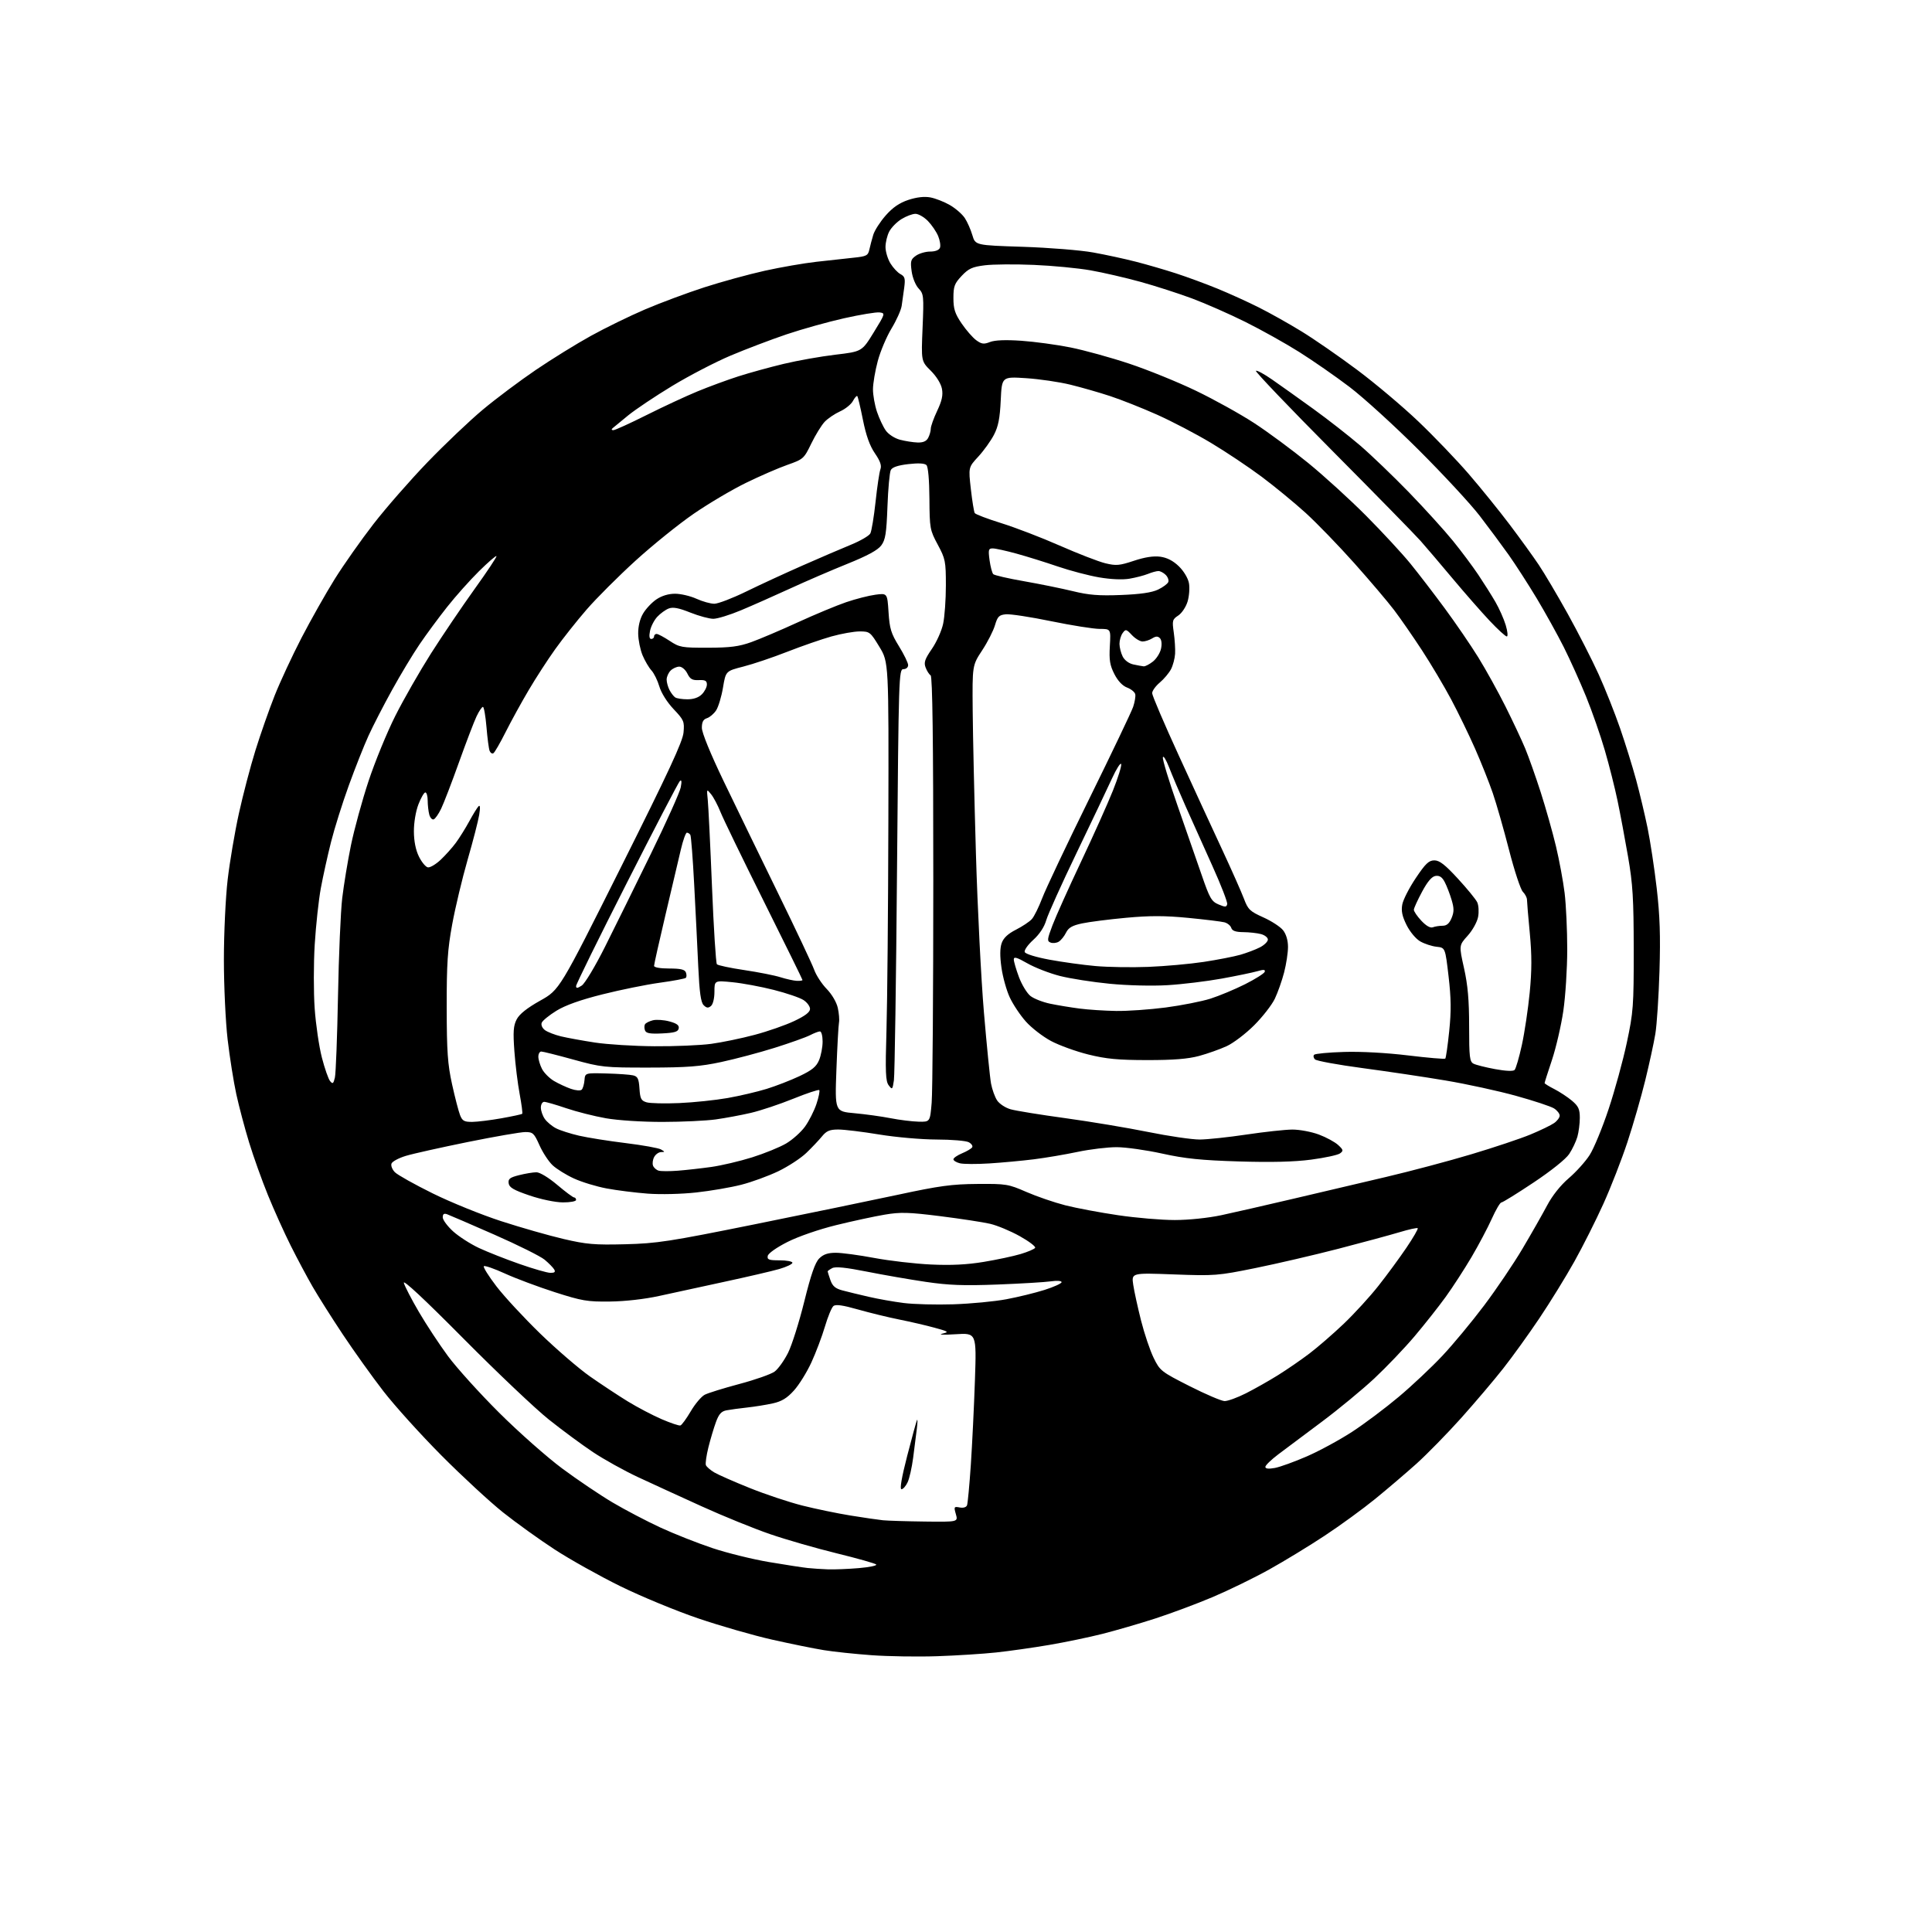 <?xml version="1.0" encoding="UTF-8" standalone="no"?>
<svg 
  version="1.1" 
  xmlns="http://www.w3.org/2000/svg" 
  xmlns:xlink="http://www.w3.org/1999/xlink" 
  xmlns:svg="http://www.w3.org/2000/svg"
  xmlns:rdf="http://www.w3.org/1999/02/22-rdf-syntax-ns#"
  xmlns:cc="http://creativecommons.org/ns#"
  xmlns:dc="http://purl.org/dc/elements/1.1/"
  viewBox="0 0 768 768"
  width="768"
  height="768"
>
<style>svg {background-color: white; }</style>"
<path stroke="none" fill="black" fill-rule="evenodd" d="M372.50,658.37C364.80,658.63 353.10,658.45 346.50,657.97C339.90,657.49 331.35,656.59 327.50,655.96C323.65,655.34 314.43,653.47 307.00,651.80C299.57,650.13 286.30,646.31 277.50,643.32C268.70,640.33 254.75,634.56 246.50,630.50C238.25,626.44 226.55,619.89 220.50,615.95C214.45,612.01 205.22,605.38 200.00,601.23C194.78,597.07 183.75,586.88 175.50,578.59C167.25,570.29 156.85,558.77 152.39,553.00C147.93,547.23 140.69,537.10 136.30,530.50C131.91,523.90 126.50,515.35 124.28,511.50C122.06,507.65 118.13,500.29 115.56,495.15C112.98,490.01 108.93,481.01 106.54,475.15C104.15,469.29 100.78,459.88 99.05,454.23C97.32,448.59 95.02,439.92 93.94,434.98C92.86,430.03 91.31,420.26 90.49,413.25C89.67,406.23 89.00,391.98 89.00,381.50C89.00,370.96 89.67,356.77 90.50,349.65C91.33,342.59 93.33,330.77 94.96,323.38C96.58,315.99 99.55,304.67 101.56,298.22C103.57,291.77 107.00,282.00 109.18,276.50C111.36,271.00 116.18,260.65 119.88,253.50C123.59,246.35 129.52,235.86 133.06,230.18C136.60,224.51 143.54,214.66 148.47,208.29C153.40,201.93 163.06,190.88 169.93,183.75C176.81,176.61 186.72,167.19 191.97,162.81C197.21,158.43 206.68,151.34 213.00,147.05C219.32,142.76 229.15,136.68 234.84,133.54C240.53,130.39 250.20,125.66 256.34,123.03C262.48,120.40 273.12,116.44 280.00,114.21C286.88,111.99 297.68,109.03 304.00,107.63C310.32,106.23 319.55,104.63 324.50,104.07C329.45,103.51 336.09,102.78 339.25,102.45C344.47,101.91 345.05,101.61 345.59,99.18C345.91,97.71 346.61,95.08 347.14,93.33C347.67,91.59 349.89,88.14 352.07,85.66C354.86,82.48 357.53,80.65 361.08,79.47C364.39,78.38 367.39,78.03 369.81,78.47C371.84,78.85 375.35,80.22 377.61,81.53C379.87,82.84 382.53,85.16 383.53,86.69C384.53,88.21 385.88,91.27 386.53,93.48C387.72,97.50 387.72,97.50 406.61,98.11C417.00,98.45 429.57,99.46 434.54,100.36C439.51,101.25 447.16,102.91 451.54,104.04C455.92,105.16 463.10,107.25 467.50,108.68C471.90,110.11 479.32,112.84 484.00,114.76C488.68,116.67 496.06,120.03 500.40,122.21C504.75,124.39 512.40,128.68 517.40,131.75C522.41,134.82 532.35,141.69 539.50,147.04C546.65,152.38 557.57,161.58 563.76,167.48C569.96,173.38 578.98,182.79 583.82,188.39C588.65,193.99 595.99,203.06 600.12,208.54C604.26,214.02 609.45,221.20 611.66,224.50C613.88,227.80 619.07,236.57 623.20,244.00C627.32,251.43 632.84,262.23 635.46,268.00C638.08,273.77 641.92,283.45 644.01,289.50C646.10,295.55 648.96,304.77 650.38,310.00C651.80,315.23 653.84,323.82 654.93,329.10C656.01,334.37 657.65,345.17 658.57,353.10C659.83,363.96 660.10,372.04 659.67,386.00C659.36,396.18 658.62,407.43 658.02,411.00C657.43,414.57 655.62,422.90 654.00,429.50C652.38,436.10 649.20,447.12 646.93,454.00C644.66,460.88 640.37,471.90 637.39,478.50C634.41,485.09 629.21,495.44 625.82,501.50C622.44,507.55 616.20,517.67 611.95,524.00C607.70,530.33 601.22,539.33 597.54,544.00C593.87,548.67 586.32,557.56 580.78,563.75C575.23,569.93 567.27,578.06 563.10,581.82C558.92,585.57 551.51,591.89 546.64,595.86C541.76,599.83 532.75,606.40 526.60,610.45C520.46,614.51 510.51,620.57 504.49,623.92C498.46,627.27 488.34,632.20 482.00,634.88C475.66,637.56 465.39,641.39 459.17,643.40C452.96,645.41 443.52,648.15 438.19,649.50C432.86,650.85 423.32,652.83 417.00,653.90C410.68,654.98 401.23,656.32 396.00,656.88C390.77,657.44 380.20,658.11 372.50,658.37zM329.10,623.84C331.63,623.93 337.16,623.71 341.40,623.35C345.63,622.99 348.74,622.34 348.30,621.91C347.86,621.47 340.81,619.48 332.64,617.48C324.47,615.48 312.54,612.05 306.14,609.85C299.74,607.66 287.52,602.69 279.00,598.82C270.48,594.96 259.02,589.70 253.55,587.15C248.08,584.59 240.04,580.12 235.69,577.22C231.34,574.32 223.44,568.49 218.14,564.26C212.84,560.04 197.55,545.54 184.17,532.04C168.69,516.43 160.10,508.41 160.54,510.00C160.93,511.38 163.62,516.57 166.53,521.54C169.44,526.52 174.63,534.39 178.05,539.04C181.48,543.69 190.63,553.82 198.39,561.55C206.15,569.28 217.45,579.27 223.50,583.76C229.55,588.25 238.55,594.32 243.50,597.25C248.45,600.18 257.00,604.66 262.50,607.21C268.00,609.75 277.31,613.43 283.19,615.39C289.06,617.35 299.19,619.84 305.69,620.94C312.18,622.03 319.07,623.10 321.00,623.30C322.93,623.51 326.57,623.75 329.10,623.84zM367.68,604.84C380.86,605.00 380.86,605.00 379.97,601.89C379.13,598.96 379.22,598.81 381.49,599.24C382.94,599.52 384.10,599.17 384.41,598.37C384.69,597.64 385.37,590.39 385.92,582.27C386.46,574.15 387.20,559.03 387.55,548.67C388.19,529.85 388.19,529.85 379.85,530.38C375.26,530.67 372.85,530.58 374.50,530.18C377.35,529.48 377.20,529.36 371.50,527.79C368.20,526.88 361.90,525.42 357.50,524.54C353.10,523.66 345.69,521.85 341.03,520.53C334.95,518.80 332.20,518.42 331.29,519.18C330.59,519.76 329.07,523.44 327.91,527.37C326.75,531.29 324.33,537.69 322.53,541.60C320.74,545.50 317.62,550.52 315.60,552.75C312.86,555.79 310.74,557.08 307.22,557.86C304.62,558.44 300.02,559.18 297.00,559.51C293.98,559.84 290.29,560.34 288.81,560.62C286.74,561.01 285.76,562.11 284.59,565.32C283.75,567.62 282.40,572.13 281.60,575.35C280.80,578.57 280.35,581.74 280.60,582.40C280.85,583.06 282.36,584.37 283.94,585.31C285.52,586.24 291.88,589.04 298.06,591.52C304.24,594.01 313.62,597.13 318.90,598.47C324.18,599.80 332.77,601.58 338.00,602.43C343.23,603.28 349.07,604.13 351.00,604.33C352.93,604.52 360.43,604.75 367.68,604.84zM358.35,591.99C357.61,592.00 358.40,587.37 360.62,578.75C362.50,571.46 364.26,565.05 364.52,564.50C364.79,563.95 364.76,565.52 364.45,568.00C364.14,570.48 363.48,575.65 362.99,579.50C362.49,583.35 361.50,587.73 360.79,589.24C360.08,590.75 358.98,591.99 358.35,591.99zM506.75,583.54C508.81,583.16 514.59,581.07 519.59,578.89C524.58,576.71 532.68,572.31 537.59,569.10C542.49,565.90 550.80,559.66 556.06,555.23C561.32,550.81 569.09,543.50 573.33,538.98C577.58,534.47 585.05,525.47 589.94,518.97C594.83,512.48 601.72,502.29 605.24,496.33C608.77,490.37 613.16,482.65 615.01,479.17C617.09,475.24 620.35,471.15 623.62,468.35C626.52,465.88 630.25,461.73 631.91,459.14C633.58,456.54 636.96,448.36 639.42,440.96C641.89,433.56 645.16,421.65 646.68,414.50C649.27,402.33 649.45,399.96 649.43,377.50C649.41,357.21 649.07,351.49 647.17,340.50C645.93,333.35 644.06,323.36 643.00,318.30C641.95,313.24 639.68,304.24 637.95,298.30C636.23,292.36 632.86,282.71 630.47,276.85C628.08,270.99 624.09,262.16 621.61,257.21C619.12,252.27 614.30,243.58 610.89,237.89C607.47,232.21 602.44,224.40 599.70,220.53C596.95,216.66 591.77,209.68 588.17,205.00C584.57,200.32 573.72,188.61 564.06,178.97C554.40,169.32 541.97,158.00 536.43,153.80C530.90,149.60 521.91,143.36 516.46,139.93C511.02,136.50 501.37,131.11 495.03,127.96C488.69,124.81 479.15,120.61 473.83,118.63C468.51,116.65 459.29,113.68 453.33,112.03C447.37,110.39 438.45,108.33 433.50,107.46C428.55,106.59 418.40,105.61 410.95,105.30C403.50,104.98 394.74,105.05 391.48,105.46C386.49,106.08 385.03,106.75 382.27,109.67C379.42,112.70 379.00,113.83 379.00,118.46C379.00,122.81 379.59,124.65 382.25,128.57C384.04,131.20 386.65,134.20 388.05,135.23C390.20,136.80 391.08,136.92 393.55,135.95C395.50,135.20 399.73,135.03 406.00,135.46C411.23,135.82 420.00,137.01 425.50,138.11C431.00,139.21 441.52,142.11 448.88,144.56C456.24,147.01 468.17,151.85 475.38,155.32C482.60,158.79 493.00,164.56 498.50,168.14C504.00,171.72 513.67,178.87 520.00,184.02C526.33,189.18 536.74,198.67 543.15,205.12C549.55,211.57 557.43,220.08 560.65,224.04C563.87,228.00 570.03,236.02 574.34,241.87C578.65,247.71 584.64,256.47 587.65,261.33C590.65,266.19 595.52,274.97 598.45,280.83C601.38,286.70 604.91,294.20 606.28,297.50C607.65,300.80 610.43,308.64 612.45,314.91C614.46,321.19 617.20,330.86 618.52,336.41C619.84,341.96 621.39,350.31 621.96,354.97C622.53,359.63 623.00,369.70 623.00,377.35C623.00,384.99 622.30,396.03 621.44,401.87C620.58,407.72 618.55,416.46 616.94,421.31C615.32,426.15 614.00,430.30 614.00,430.54C614.00,430.77 615.74,431.85 617.87,432.93C619.99,434.02 623.14,436.09 624.87,437.54C627.45,439.72 628.00,440.90 628.00,444.35C628.00,446.64 627.56,450.04 627.03,451.90C626.49,453.77 625.03,456.84 623.78,458.73C622.44,460.75 616.60,465.43 609.61,470.08C603.07,474.44 597.32,478.00 596.82,478.00C596.32,478.00 594.61,480.92 593.01,484.48C591.41,488.04 587.78,494.90 584.94,499.73C582.09,504.55 577.49,511.65 574.71,515.50C571.93,519.35 566.36,526.40 562.34,531.16C558.31,535.93 551.07,543.50 546.26,548.00C541.44,552.49 532.10,560.20 525.50,565.13C518.90,570.06 511.14,575.87 508.25,578.04C505.36,580.21 503.00,582.49 503.00,583.11C503.00,583.85 504.25,583.99 506.75,583.54zM270.47,566.65C271.01,566.48 272.85,563.96 274.57,561.04C276.28,558.11 278.78,555.15 280.12,554.44C281.46,553.74 287.69,551.81 293.96,550.14C300.24,548.47 306.53,546.26 307.94,545.21C309.35,544.16 311.75,540.80 313.28,537.74C314.80,534.68 317.70,525.50 319.72,517.34C322.38,506.61 324.02,501.89 325.65,500.26C327.30,498.61 329.08,498.00 332.26,498.00C334.66,498.00 341.54,498.93 347.56,500.06C353.58,501.19 363.68,502.36 370.00,502.66C378.07,503.04 384.34,502.73 391.00,501.63C396.23,500.77 402.84,499.36 405.71,498.50C408.57,497.65 411.17,496.54 411.48,496.03C411.79,495.53 409.05,493.45 405.38,491.40C401.72,489.35 396.41,487.14 393.58,486.48C390.75,485.82 381.82,484.46 373.73,483.44C361.14,481.87 357.97,481.78 351.68,482.84C347.63,483.52 338.96,485.39 332.41,487.00C325.48,488.71 317.37,491.51 313.01,493.71C308.66,495.92 305.38,498.23 305.19,499.25C304.90,500.73 305.63,501.00 309.93,501.00C312.72,501.00 315.00,501.44 315.00,501.97C315.00,502.51 312.64,503.62 309.75,504.46C306.86,505.29 297.07,507.57 288.00,509.52C278.93,511.48 267.23,514.02 262.00,515.17C256.29,516.42 248.51,517.31 242.50,517.38C233.46,517.49 231.35,517.13 220.50,513.65C213.90,511.53 205.00,508.20 200.73,506.25C196.46,504.30 192.68,502.99 192.33,503.34C191.98,503.68 194.24,507.29 197.35,511.35C200.46,515.41 208.29,523.86 214.75,530.13C221.21,536.39 230.10,544.05 234.50,547.14C238.90,550.22 245.65,554.68 249.50,557.05C253.35,559.41 259.43,562.60 263.00,564.14C266.57,565.68 269.94,566.81 270.47,566.65zM486.78,556.95C488.03,556.98 491.85,555.59 495.26,553.87C498.68,552.14 504.40,548.91 507.99,546.67C511.57,544.44 517.20,540.57 520.50,538.06C523.80,535.56 529.96,530.22 534.19,526.19C538.42,522.15 544.62,515.37 547.97,511.11C551.33,506.86 556.31,500.07 559.05,496.03C561.78,491.99 563.82,488.48 563.56,488.23C563.31,487.98 560.04,488.70 556.30,489.83C552.56,490.95 541.62,493.92 532.00,496.41C522.38,498.90 507.52,502.35 499.00,504.08C484.07,507.11 482.88,507.20 466.63,506.60C449.77,505.97 449.77,505.97 450.48,510.73C450.87,513.36 452.28,519.77 453.60,525.00C454.93,530.23 457.17,536.88 458.60,539.79C461.10,544.90 461.56,545.27 472.84,550.99C479.25,554.24 485.53,556.92 486.78,556.95zM379.00,518.48C385.88,518.25 395.32,517.36 400.00,516.48C404.68,515.61 411.54,513.93 415.25,512.75C418.96,511.57 422.00,510.19 422.00,509.67C422.00,509.14 420.16,509.00 417.75,509.35C415.41,509.69 405.85,510.26 396.50,510.62C383.05,511.13 377.10,510.91 368.00,509.56C361.68,508.63 351.13,506.80 344.57,505.49C336.22,503.83 332.10,503.41 330.82,504.10C329.82,504.63 329.00,505.21 329.00,505.39C329.00,505.56 329.49,507.11 330.09,508.84C330.93,511.24 332.05,512.20 334.84,512.95C336.85,513.49 341.55,514.63 345.29,515.49C349.02,516.36 355.32,517.47 359.29,517.97C363.25,518.47 372.12,518.70 379.00,518.48zM218.80,505.98C220.48,505.99 220.88,505.63 220.30,504.62C219.86,503.87 218.15,502.13 216.50,500.75C214.85,499.38 205.85,494.90 196.50,490.79C187.15,486.68 178.71,483.04 177.75,482.69C176.49,482.24 176.00,482.58 176.00,483.92C176.00,484.93 177.86,487.44 180.13,489.50C182.40,491.55 187.01,494.51 190.38,496.09C193.74,497.66 201.00,500.53 206.50,502.45C212.00,504.38 217.53,505.97 218.80,505.98zM248.50,494.61C261.19,494.29 266.02,493.54 300.00,486.68C320.62,482.51 346.27,477.22 357.00,474.92C373.40,471.39 378.41,470.71 388.50,470.64C399.95,470.55 400.84,470.69 407.98,473.81C412.09,475.60 419.05,477.99 423.45,479.12C427.85,480.24 437.32,482.02 444.48,483.07C451.64,484.13 461.77,484.99 467.00,484.98C472.53,484.98 480.26,484.17 485.50,483.06C490.45,482.00 503.27,479.07 514.00,476.55C524.73,474.03 541.38,470.11 551.00,467.85C560.62,465.59 575.89,461.54 584.91,458.83C593.94,456.13 604.53,452.59 608.44,450.96C612.36,449.33 616.56,447.30 617.78,446.44C619.00,445.59 620.00,444.25 620.00,443.47C620.00,442.69 618.99,441.40 617.75,440.61C616.51,439.82 609.72,437.57 602.67,435.62C595.61,433.66 583.01,430.92 574.67,429.52C566.32,428.11 551.47,425.90 541.65,424.59C531.84,423.28 523.32,421.72 522.72,421.12C522.12,420.52 521.98,419.69 522.40,419.27C522.82,418.85 528.18,418.34 534.32,418.16C540.99,417.95 551.22,418.51 559.76,419.55C567.62,420.50 574.26,421.07 574.52,420.81C574.79,420.55 575.49,415.64 576.08,409.92C576.91,401.89 576.85,396.89 575.83,388.11C574.50,376.72 574.50,376.72 571.07,376.35C569.19,376.15 566.26,375.19 564.57,374.22C562.82,373.22 560.49,370.43 559.14,367.73C557.38,364.20 556.95,362.10 557.43,359.54C557.78,357.64 560.19,352.93 562.79,349.06C566.65,343.29 567.98,342.02 570.17,342.01C572.21,342.00 574.41,343.71 579.51,349.25C583.19,353.24 586.66,357.48 587.22,358.67C587.79,359.87 587.94,362.48 587.57,364.48C587.19,366.51 585.35,369.82 583.42,371.96C579.95,375.80 579.95,375.80 581.98,384.89C583.48,391.64 584.00,397.58 584.00,407.95C584.00,420.25 584.21,422.04 585.75,422.83C586.71,423.33 590.57,424.30 594.32,424.99C598.52,425.77 601.50,425.90 602.07,425.33C602.58,424.82 603.88,420.36 604.96,415.43C606.04,410.50 607.44,401.12 608.08,394.59C608.94,385.73 608.95,379.74 608.12,370.95C607.50,364.48 607.00,358.50 607.00,357.66C607.00,356.83 606.26,355.40 605.36,354.50C604.46,353.60 601.99,346.13 599.88,337.91C597.77,329.69 594.85,319.48 593.39,315.23C591.93,310.98 588.75,303.00 586.32,297.50C583.89,292.00 579.63,283.23 576.85,278.00C574.06,272.77 568.85,264.00 565.26,258.50C561.66,253.00 556.68,245.80 554.17,242.50C551.67,239.20 544.55,230.82 538.36,223.88C532.17,216.94 523.48,207.96 519.05,203.92C514.62,199.89 506.75,193.42 501.57,189.54C496.39,185.67 487.31,179.60 481.39,176.06C475.48,172.51 465.81,167.46 459.90,164.82C454.00,162.19 445.64,158.88 441.33,157.46C437.02,156.04 429.90,154.00 425.50,152.92C421.10,151.84 413.17,150.68 407.88,150.33C398.25,149.71 398.25,149.71 397.81,159.11C397.47,166.29 396.84,169.52 395.11,172.85C393.87,175.24 391.08,179.13 388.91,181.49C384.95,185.77 384.95,185.77 385.93,194.42C386.47,199.17 387.17,203.46 387.47,203.95C387.78,204.45 392.53,206.25 398.02,207.96C403.52,209.67 413.98,213.68 421.26,216.89C428.54,220.09 436.69,223.25 439.36,223.90C443.66,224.95 444.99,224.83 450.72,222.93C455.06,221.48 458.54,220.94 461.23,221.30C463.93,221.67 466.34,222.91 468.61,225.11C470.55,226.99 472.25,229.82 472.62,231.78C472.97,233.66 472.73,236.95 472.09,239.10C471.44,241.27 469.79,243.74 468.39,244.67C466.04,246.21 465.91,246.69 466.59,251.41C466.99,254.21 467.23,258.02 467.12,259.88C467.01,261.73 466.28,264.49 465.50,266.01C464.71,267.52 462.71,269.91 461.04,271.32C459.37,272.72 458.00,274.63 458.00,275.55C458.00,276.47 462.77,287.64 468.60,300.36C474.42,313.09 482.23,330.02 485.95,338.00C489.66,345.98 493.50,354.64 494.49,357.26C496.10,361.55 496.85,362.27 502.19,364.67C505.45,366.13 508.98,368.43 510.05,369.80C511.27,371.35 512.00,373.82 512.00,376.42C512.00,378.71 511.31,383.26 510.46,386.54C509.61,389.82 507.95,394.52 506.77,397.00C505.59,399.48 501.89,404.22 498.56,407.55C495.23,410.88 490.33,414.61 487.68,415.84C485.02,417.07 480.07,418.83 476.68,419.75C472.23,420.95 466.44,421.41 456.00,421.40C444.42,421.39 439.71,420.94 432.62,419.18C427.73,417.97 421.06,415.55 417.79,413.81C414.53,412.07 410.03,408.59 407.79,406.07C405.55,403.56 402.67,399.24 401.39,396.47C400.10,393.70 398.62,388.39 398.10,384.67C397.45,380.12 397.48,376.92 398.18,374.91C398.90,372.85 400.66,371.19 403.86,369.57C406.41,368.27 409.25,366.38 410.17,365.36C411.09,364.34 412.95,360.57 414.31,357.00C415.66,353.43 424.08,335.65 433.01,317.50C441.94,299.35 449.79,282.93 450.44,281.00C451.09,279.07 451.47,276.81 451.28,275.96C451.09,275.11 449.63,273.92 448.05,273.32C446.21,272.63 444.36,270.67 442.98,267.95C441.20,264.47 440.86,262.40 441.18,256.84C441.57,250.00 441.57,250.00 437.15,250.00C434.72,250.00 426.03,248.62 417.85,246.94C409.67,245.25 401.57,244.02 399.84,244.19C397.14,244.46 396.55,245.05 395.52,248.53C394.87,250.75 392.58,255.25 390.42,258.53C386.50,264.50 386.50,264.50 386.66,282.50C386.74,292.40 387.32,318.05 387.95,339.50C388.58,360.95 390.01,389.30 391.13,402.50C392.25,415.70 393.52,428.40 393.95,430.72C394.38,433.04 395.46,436.06 396.36,437.42C397.25,438.78 399.67,440.38 401.74,440.96C403.81,441.55 413.60,443.14 423.50,444.49C433.40,445.85 448.21,448.32 456.41,449.98C464.60,451.64 473.83,452.99 476.91,452.98C479.98,452.96 488.35,452.07 495.50,451.00C502.65,449.93 510.85,449.04 513.71,449.02C516.58,449.01 521.33,449.90 524.28,451.00C527.22,452.10 530.67,453.98 531.95,455.17C534.03,457.10 534.10,457.45 532.67,458.50C531.79,459.14 526.65,460.25 521.23,460.97C514.48,461.86 505.45,462.09 492.45,461.69C477.45,461.23 471.10,460.58 462.00,458.57C455.68,457.18 447.54,456.03 443.93,456.02C440.32,456.01 433.34,456.85 428.43,457.88C423.52,458.92 415.68,460.25 411.00,460.84C406.32,461.42 398.36,462.16 393.30,462.48C388.24,462.80 382.96,462.78 381.55,462.42C380.15,462.07 379.00,461.36 379.00,460.84C379.00,460.32 380.54,459.25 382.43,458.46C384.32,457.68 386.13,456.60 386.46,456.07C386.79,455.53 386.17,454.63 385.09,454.05C384.01,453.47 378.26,452.99 372.32,452.98C366.35,452.97 356.12,452.07 349.50,450.98C342.90,449.89 335.58,449.00 333.24,449.00C329.81,449.00 328.55,449.53 326.74,451.75C325.51,453.26 322.70,456.22 320.50,458.33C318.30,460.44 313.30,463.70 309.38,465.59C305.46,467.47 298.85,469.89 294.69,470.95C290.53,472.02 282.49,473.40 276.81,474.02C270.95,474.67 262.62,474.87 257.50,474.49C252.55,474.11 245.20,473.19 241.16,472.43C237.12,471.68 231.27,469.90 228.16,468.47C225.05,467.05 221.22,464.67 219.65,463.19C218.08,461.71 215.74,458.14 214.45,455.25C212.31,450.45 211.83,450.00 208.81,450.01C206.99,450.01 196.72,451.79 186.00,453.96C175.28,456.14 164.18,458.61 161.35,459.47C158.52,460.32 155.95,461.70 155.63,462.53C155.31,463.36 155.92,464.92 156.99,465.99C158.06,467.06 164.81,470.84 172.00,474.39C179.18,477.94 191.46,482.92 199.28,485.45C207.10,487.99 218.22,491.16 224.00,492.51C233.11,494.64 236.35,494.92 248.50,494.61zM223.75,477.97C220.74,477.95 215.09,476.78 210.50,475.22C204.18,473.07 202.44,472.06 202.20,470.38C201.95,468.62 202.66,468.07 206.39,467.13C208.86,466.51 211.94,466.00 213.24,466.00C214.60,466.00 218.06,468.10 221.50,471.00C224.75,473.75 227.77,476.00 228.21,476.00C228.64,476.00 229.00,476.45 229.00,477.00C229.00,477.55 226.64,477.99 223.75,477.97zM269.50,465.37C272.80,465.11 278.78,464.44 282.78,463.88C286.79,463.31 294.07,461.60 298.96,460.07C303.85,458.53 309.93,456.06 312.47,454.57C315.01,453.08 318.39,450.06 319.99,447.86C321.58,445.66 323.63,441.61 324.55,438.86C325.46,436.12 325.96,433.63 325.67,433.33C325.37,433.04 320.71,434.59 315.32,436.77C309.92,438.96 302.35,441.48 298.50,442.38C294.65,443.28 288.35,444.45 284.50,444.99C280.65,445.52 271.15,445.97 263.38,445.98C255.35,445.99 245.65,445.37 240.88,444.53C236.27,443.72 229.16,441.92 225.07,440.53C220.99,439.14 217.05,438.00 216.32,438.00C215.60,438.00 215.00,439.02 215.00,440.28C215.00,441.53 215.70,443.56 216.56,444.78C217.42,446.01 219.43,447.69 221.02,448.51C222.62,449.34 226.75,450.66 230.21,451.46C233.67,452.25 242.01,453.58 248.75,454.40C255.49,455.23 261.79,456.36 262.75,456.92C264.38,457.87 264.38,457.94 262.79,457.97C261.84,457.99 260.61,458.87 260.04,459.93C259.47,460.99 259.27,462.54 259.59,463.37C259.91,464.20 260.92,465.10 261.84,465.36C262.75,465.62 266.20,465.63 269.50,465.37zM187.73,445.97C189.80,445.95 195.03,445.30 199.35,444.53C203.67,443.76 207.38,442.96 207.59,442.75C207.80,442.53 207.34,439.02 206.58,434.93C205.81,430.84 204.86,423.18 204.48,417.91C203.91,410.08 204.08,407.75 205.39,405.21C206.47,403.12 209.49,400.71 214.72,397.78C222.45,393.45 222.45,393.45 246.88,344.63C265.82,306.78 271.41,294.75 271.72,291.15C272.11,286.80 271.86,286.21 267.76,281.88C265.18,279.15 262.86,275.46 262.10,272.88C261.39,270.47 259.97,267.59 258.95,266.49C257.93,265.38 256.35,262.68 255.43,260.49C254.51,258.29 253.73,254.44 253.69,251.92C253.65,249.04 254.36,246.06 255.62,243.92C256.71,242.04 259.11,239.49 260.95,238.25C263.09,236.81 265.77,236.01 268.40,236.02C270.65,236.03 274.46,236.93 276.86,238.02C279.26,239.11 282.45,240.00 283.95,240.00C285.45,240.00 291.14,237.82 296.59,235.16C302.04,232.49 312.12,227.84 319.00,224.81C325.88,221.78 334.55,218.05 338.28,216.53C342.01,215.00 345.47,212.99 345.97,212.05C346.47,211.12 347.40,205.46 348.05,199.47C348.69,193.47 349.56,187.66 349.98,186.54C350.53,185.07 349.91,183.30 347.79,180.20C345.74,177.22 344.28,173.14 343.03,166.90C342.04,161.94 341.03,157.69 340.78,157.45C340.54,157.20 339.76,158.08 339.05,159.40C338.35,160.72 336.05,162.58 333.94,163.53C331.83,164.48 329.07,166.35 327.80,167.69C326.54,169.04 324.15,172.92 322.50,176.32C319.58,182.34 319.33,182.56 313.00,184.79C309.43,186.04 302.00,189.27 296.50,191.96C291.00,194.64 281.66,200.17 275.74,204.24C269.83,208.31 259.42,216.70 252.61,222.90C245.81,229.09 237.06,237.84 233.17,242.33C229.28,246.82 223.68,253.89 220.72,258.04C217.75,262.18 212.99,269.53 210.14,274.37C207.28,279.20 203.17,286.69 201.00,291.00C198.83,295.32 196.64,299.11 196.13,299.42C195.62,299.73 194.95,299.30 194.63,298.47C194.30,297.63 193.74,293.36 193.38,288.97C193.01,284.59 192.38,281.00 191.97,281.00C191.56,281.00 190.42,282.69 189.44,284.75C188.46,286.81 185.32,295.02 182.46,303.00C179.61,310.98 176.42,319.27 175.38,321.43C174.35,323.59 172.99,325.52 172.38,325.72C171.76,325.92 170.98,325.05 170.64,323.79C170.30,322.53 170.02,320.04 170.01,318.25C170.01,316.46 169.59,315.00 169.08,315.00C168.58,315.00 167.34,317.14 166.33,319.75C165.27,322.51 164.51,327.01 164.53,330.50C164.55,334.40 165.25,337.90 166.53,340.50C167.61,342.70 169.21,344.63 170.08,344.79C170.95,344.95 173.23,343.60 175.16,341.79C177.08,339.98 179.81,336.93 181.23,335.00C182.65,333.07 185.03,329.25 186.53,326.50C188.02,323.75 189.69,321.05 190.23,320.50C190.87,319.85 190.96,321.02 190.49,323.90C190.10,326.32 188.02,334.38 185.87,341.81C183.73,349.25 180.98,360.77 179.76,367.42C177.91,377.48 177.55,383.01 177.57,400.50C177.60,418.04 177.95,423.07 179.70,431.00C180.85,436.23 182.28,441.74 182.87,443.25C183.79,445.59 184.52,445.99 187.73,445.97zM365.10,445.88C369.71,446.00 369.71,446.00 370.35,438.35C370.71,434.14 371.00,394.34 371.00,349.91C371.00,294.00 370.67,268.92 369.94,268.46C369.35,268.10 368.46,266.71 367.95,265.36C367.18,263.35 367.62,262.05 370.42,257.97C372.30,255.25 374.32,250.75 374.91,247.96C375.51,245.18 376.00,238.31 376.00,232.70C376.00,223.12 375.80,222.14 372.77,216.50C369.66,210.71 369.54,210.07 369.46,198.24C369.41,190.79 368.95,185.55 368.28,184.88C367.56,184.16 365.08,184.03 361.07,184.49C356.94,184.97 354.69,185.73 354.11,186.85C353.63,187.76 353.04,194.26 352.78,201.31C352.38,212.03 351.98,214.56 350.32,216.81C348.94,218.68 344.85,220.90 336.92,224.10C330.64,226.63 320.32,231.08 314.00,233.99C307.68,236.89 298.90,240.78 294.50,242.62C290.10,244.46 285.19,245.97 283.58,245.98C281.97,245.99 277.84,244.87 274.40,243.50C269.78,241.65 267.54,241.23 265.82,241.89C264.55,242.38 262.49,243.87 261.27,245.19C260.04,246.51 258.74,249.04 258.39,250.80C257.97,252.88 258.14,254.00 258.88,254.00C259.49,254.00 260.00,253.55 260.00,253.00C260.00,252.45 260.46,252.00 261.02,252.00C261.58,252.00 263.91,253.24 266.20,254.75C270.11,257.34 271.00,257.50 281.43,257.48C290.27,257.46 293.74,257.01 298.63,255.26C302.00,254.05 310.33,250.51 317.13,247.39C323.93,244.27 332.59,240.67 336.37,239.38C340.15,238.09 345.38,236.75 347.98,236.41C352.72,235.78 352.72,235.78 353.21,243.37C353.63,249.91 354.21,251.80 357.35,256.89C359.36,260.14 361.00,263.52 361.00,264.40C361.00,265.30 360.18,266.00 359.12,266.00C357.31,266.00 357.23,268.66 356.58,345.75C356.22,389.61 355.66,427.28 355.34,429.44C354.79,433.17 354.68,433.28 353.28,431.44C352.04,429.81 351.89,426.27 352.39,409.50C352.72,398.50 353.06,361.09 353.14,326.37C353.29,263.24 353.29,263.24 349.57,257.12C345.99,251.22 345.71,251.00 341.74,251.00C339.48,251.00 334.43,251.90 330.53,252.99C326.62,254.09 318.72,256.83 312.96,259.08C307.21,261.34 299.35,263.99 295.50,264.97C288.50,266.76 288.50,266.76 287.40,273.32C286.80,276.93 285.57,281.00 284.68,282.37C283.78,283.73 282.14,285.14 281.03,285.49C279.55,285.96 279.00,287.00 279.00,289.31C279.00,291.26 282.37,299.51 287.65,310.50C292.41,320.40 302.14,340.43 309.26,355.00C316.39,369.57 322.86,383.30 323.65,385.50C324.44,387.70 326.68,391.13 328.62,393.12C330.67,395.22 332.52,398.37 333.03,400.62C333.51,402.75 333.73,405.40 333.51,406.50C333.29,407.60 332.83,416.00 332.49,425.16C331.87,441.82 331.87,441.82 339.69,442.52C343.98,442.91 350.43,443.80 354.00,444.50C357.57,445.20 362.57,445.82 365.10,445.88zM270.00,438.49C275.77,438.24 284.44,437.33 289.26,436.48C294.08,435.63 301.05,433.99 304.75,432.85C308.45,431.71 314.34,429.42 317.84,427.77C322.82,425.41 324.51,424.03 325.60,421.41C326.37,419.57 327.00,416.25 327.00,414.03C327.00,411.81 326.53,410.00 325.95,410.00C325.37,410.00 323.57,410.69 321.95,411.53C320.33,412.36 314.02,414.61 307.94,416.52C301.86,418.43 292.29,420.97 286.69,422.17C278.33,423.96 273.18,424.36 258.00,424.38C240.23,424.40 239.04,424.27 227.92,421.20C221.55,419.44 215.81,418.00 215.17,418.00C214.53,418.00 214.00,418.92 214.00,420.05C214.00,421.18 214.66,423.37 215.46,424.93C216.27,426.49 218.41,428.63 220.21,429.70C222.02,430.76 225.05,432.17 226.94,432.83C228.86,433.50 230.75,433.65 231.24,433.16C231.71,432.69 232.21,431.00 232.34,429.40C232.58,426.50 232.58,426.50 241.04,426.72C245.69,426.84 250.49,427.18 251.70,427.48C253.51,427.92 253.94,428.83 254.20,432.72C254.46,436.74 254.86,437.53 257.00,438.18C258.38,438.60 264.23,438.74 270.00,438.49zM133.12,428.37C133.50,426.79 134.05,412.23 134.36,396.00C134.66,379.77 135.42,362.23 136.04,357.00C136.66,351.77 138.22,342.32 139.51,336.00C140.81,329.68 143.95,318.20 146.50,310.50C149.05,302.80 153.84,291.13 157.14,284.57C160.44,278.01 166.83,266.85 171.32,259.77C175.82,252.70 183.61,241.19 188.62,234.20C193.64,227.22 197.57,221.30 197.35,221.06C197.13,220.81 194.01,223.51 190.42,227.06C186.83,230.60 181.11,237.01 177.72,241.30C174.33,245.59 169.39,252.28 166.76,256.16C164.12,260.04 159.20,268.20 155.84,274.30C152.47,280.39 148.26,288.57 146.48,292.48C144.70,296.38 141.17,305.28 138.65,312.25C136.12,319.22 132.94,329.33 131.59,334.71C130.23,340.10 128.41,348.34 127.54,353.04C126.67,357.73 125.58,367.81 125.11,375.42C124.64,383.03 124.64,394.49 125.09,400.88C125.54,407.27 126.83,416.05 127.95,420.39C129.07,424.73 130.54,428.95 131.22,429.76C132.25,431.01 132.55,430.80 133.12,428.37zM260.18,415.90C268.25,415.96 278.38,415.53 282.68,414.95C286.98,414.37 294.77,412.76 300.00,411.36C305.23,409.97 312.31,407.50 315.75,405.86C320.07,403.82 322.00,402.33 322.00,401.06C322.00,400.06 320.84,398.47 319.41,397.54C317.99,396.60 312.67,394.79 307.59,393.50C302.52,392.21 295.13,390.84 291.18,390.45C284.00,389.74 284.00,389.74 284.00,394.25C284.00,396.88 283.42,399.24 282.61,399.91C281.53,400.80 280.87,400.72 279.71,399.57C278.59,398.45 278.05,394.55 277.57,384.28C277.23,376.70 276.50,362.00 275.95,351.62C275.41,341.24 274.72,332.35 274.42,331.87C274.12,331.39 273.51,331.00 273.05,331.00C272.59,331.00 271.50,334.04 270.64,337.75C269.77,341.46 267.02,353.13 264.53,363.69C262.04,374.24 260.00,383.35 260.00,383.94C260.00,384.57 262.43,385.00 266.03,385.00C270.55,385.00 272.21,385.39 272.65,386.54C272.98,387.39 272.97,388.36 272.63,388.70C272.30,389.04 267.63,389.92 262.26,390.65C256.89,391.39 246.64,393.47 239.49,395.27C230.75,397.46 224.74,399.60 221.20,401.78C218.30,403.57 215.66,405.72 215.34,406.56C215.00,407.44 215.55,408.69 216.62,409.49C217.66,410.26 220.53,411.37 223.00,411.97C225.47,412.56 231.55,413.67 236.50,414.43C241.45,415.18 252.10,415.85 260.18,415.90zM263.23,410.80C258.39,411.03 256.84,410.76 256.40,409.60C256.08,408.77 256.08,407.67 256.40,407.16C256.72,406.64 258.13,405.93 259.53,405.58C260.93,405.23 263.89,405.43 266.10,406.03C269.04,406.82 270.04,407.57 269.80,408.81C269.55,410.14 268.16,410.56 263.23,410.80zM443.70,401.87C448.21,401.94 457.05,401.32 463.35,400.50C469.64,399.67 477.65,398.09 481.15,396.99C484.64,395.88 490.85,393.29 494.94,391.24C499.03,389.18 502.54,386.96 502.75,386.30C503.04,385.40 502.30,385.35 499.82,386.07C497.99,386.60 491.61,387.92 485.63,389.01C479.66,390.09 469.98,391.27 464.13,391.62C458.04,391.99 448.22,391.75 441.14,391.06C434.34,390.40 425.41,389.00 421.29,387.95C417.17,386.89 411.37,384.64 408.40,382.94C404.22,380.55 403.00,380.20 403.00,381.39C403.00,382.23 403.93,385.41 405.06,388.44C406.20,391.47 408.25,394.84 409.62,395.92C411.00,397.00 414.52,398.38 417.46,398.99C420.39,399.60 425.65,400.47 429.15,400.92C432.64,401.38 439.19,401.80 443.70,401.87zM231.25,391.78C232.50,390.97 236.60,384.14 240.50,376.36C244.35,368.69 252.55,352.06 258.73,339.42C264.91,326.78 270.26,314.87 270.61,312.97C271.06,310.60 270.94,309.82 270.24,310.50C269.67,311.05 260.16,329.32 249.11,351.10C238.05,372.88 229.00,391.27 229.00,391.97C229.00,392.94 229.53,392.90 231.25,391.78zM316.75,389.90C317.99,389.96 319.00,389.81 319.00,389.57C319.00,389.33 312.09,375.27 303.64,358.32C295.19,341.37 287.42,325.36 286.39,322.75C285.35,320.14 283.69,316.99 282.69,315.75C280.90,313.51 280.89,313.52 281.35,318.00C281.60,320.48 282.36,336.00 283.03,352.50C283.70,369.00 284.58,382.86 284.98,383.31C285.39,383.75 290.28,384.79 295.86,385.62C301.44,386.45 307.92,387.73 310.25,388.47C312.59,389.20 315.51,389.85 316.75,389.90zM456.50,384.35C463.10,384.09 473.00,383.20 478.50,382.37C484.00,381.53 490.58,380.25 493.12,379.52C495.66,378.78 499.15,377.46 500.87,376.57C502.59,375.68 504.00,374.29 504.00,373.49C504.00,372.69 502.76,371.71 501.25,371.31C499.74,370.91 496.58,370.56 494.24,370.54C491.19,370.51 489.83,370.03 489.45,368.86C489.17,367.95 487.94,366.95 486.72,366.63C485.50,366.31 479.02,365.52 472.31,364.87C463.05,363.97 457.14,363.96 447.67,364.83C440.82,365.46 432.93,366.47 430.13,367.07C426.23,367.90 424.73,368.77 423.77,370.74C423.07,372.16 421.77,373.77 420.89,374.32C420.00,374.87 418.54,375.04 417.64,374.69C416.17,374.13 416.25,373.43 418.39,367.78C419.70,364.33 424.81,352.95 429.75,342.50C434.69,332.05 440.39,319.32 442.43,314.21C444.47,309.09 445.93,304.37 445.68,303.71C445.43,303.04 443.78,305.65 442.01,309.50C440.25,313.35 433.93,326.62 427.98,339.00C422.02,351.38 416.59,363.43 415.90,365.79C415.12,368.51 413.23,371.37 410.75,373.61C408.60,375.55 407.07,377.73 407.34,378.45C407.63,379.21 411.77,380.49 417.17,381.49C422.30,382.44 430.55,383.58 435.50,384.02C440.45,384.46 449.90,384.61 456.50,384.35zM569.58,368.61C570.45,368.27 572.20,368.00 573.46,368.00C575.08,368.00 576.13,367.10 577.02,364.95C578.04,362.50 578.04,361.07 577.03,357.70C576.34,355.39 575.13,352.23 574.33,350.69C573.30,348.68 572.26,347.97 570.69,348.19C569.18,348.40 567.50,350.36 565.28,354.50C563.51,357.80 562.04,361.01 562.03,361.64C562.01,362.27 563.35,364.23 565.00,366.00C566.92,368.05 568.57,368.99 569.58,368.61zM487.83,359.41C488.01,358.62 485.36,351.79 481.95,344.24C478.53,336.68 473.74,326.00 471.29,320.50C468.84,315.00 465.88,308.02 464.72,305.00C463.55,301.98 462.44,300.21 462.26,301.07C462.07,301.93 464.67,310.48 468.03,320.07C471.39,329.66 475.73,342.16 477.69,347.85C480.86,357.07 481.59,358.34 484.37,359.52C487.04,360.65 487.55,360.64 487.83,359.41zM273.25,277.98C275.68,277.99 277.70,277.30 279.00,276.00C280.10,274.90 281.00,273.15 281.00,272.10C281.00,270.60 280.33,270.24 277.79,270.35C275.21,270.47 274.32,269.96 273.24,267.75C272.48,266.21 271.07,265.00 270.02,265.00C268.99,265.00 267.44,265.71 266.57,266.57C265.71,267.44 265.00,269.04 265.00,270.14C265.00,271.23 265.52,273.11 266.15,274.32C266.78,275.52 267.79,276.83 268.40,277.23C269.00,277.64 271.19,277.98 273.25,277.98zM454.62,264.88C455.23,264.95 456.88,264.09 458.29,262.99C459.70,261.88 461.15,259.59 461.52,257.89C461.93,256.04 461.75,254.35 461.08,253.68C460.24,252.84 459.44,252.87 457.99,253.78C456.91,254.45 455.20,255.00 454.19,255.00C453.18,255.00 451.27,253.85 449.95,252.45C447.72,250.07 447.46,250.01 446.28,251.64C445.57,252.60 445.01,254.53 445.01,255.94C445.02,257.35 445.60,259.62 446.29,260.99C447.04,262.47 448.77,263.75 450.53,264.13C452.16,264.48 454.00,264.82 454.62,264.88zM598.97,253.00C598.45,253.00 595.38,250.19 592.14,246.75C588.90,243.31 582.30,235.78 577.46,230.00C572.62,224.22 566.88,217.47 564.69,215.00C562.50,212.53 546.75,196.44 529.68,179.26C512.61,162.08 498.92,147.75 499.25,147.42C499.58,147.09 502.47,148.64 505.67,150.87C508.88,153.10 516.23,158.33 522.00,162.50C527.77,166.67 536.15,173.21 540.62,177.04C545.08,180.88 553.86,189.30 560.12,195.76C566.38,202.22 574.23,210.88 577.57,215.00C580.92,219.12 585.45,225.20 587.66,228.50C589.87,231.80 592.92,236.64 594.44,239.26C595.96,241.88 597.81,246.04 598.55,248.51C599.30,251.00 599.49,253.00 598.97,253.00zM445.63,236.52C453.29,236.22 457.86,235.56 460.33,234.38C462.30,233.44 464.14,232.08 464.41,231.36C464.69,230.65 464.23,229.37 463.39,228.53C462.55,227.69 461.24,227.00 460.49,227.00C459.74,227.00 457.86,227.51 456.32,228.14C454.77,228.76 451.48,229.62 449.00,230.04C446.25,230.51 441.57,230.31 436.96,229.52C432.82,228.82 425.39,226.86 420.46,225.18C415.53,223.49 408.13,221.19 404.02,220.06C399.91,218.93 395.68,218.00 394.63,218.00C392.94,218.00 392.80,218.52 393.37,222.71C393.73,225.30 394.39,227.79 394.84,228.24C395.29,228.69 400.80,229.96 407.08,231.05C413.36,232.15 422.10,233.93 426.50,235.00C432.81,236.55 436.85,236.87 445.63,236.52zM364.71,175.90C366.94,175.97 368.25,175.41 368.96,174.07C369.53,173.00 370.00,171.36 370.00,170.41C370.00,169.47 371.14,166.28 372.54,163.32C374.43,159.33 374.92,157.08 374.44,154.56C374.06,152.53 372.27,149.63 370.00,147.37C366.18,143.58 366.18,143.58 366.74,130.27C367.27,117.63 367.19,116.83 365.16,114.67C363.95,113.38 362.74,110.41 362.39,107.83C361.84,103.82 362.04,103.08 364.11,101.64C365.39,100.74 367.93,100.00 369.75,100.00C371.79,100.00 373.29,99.42 373.65,98.48C373.97,97.65 373.64,95.55 372.93,93.83C372.21,92.10 370.38,89.41 368.85,87.84C367.32,86.28 365.09,85.00 363.90,85.00C362.71,85.00 360.21,85.94 358.34,87.10C356.48,88.25 354.29,90.48 353.48,92.05C352.66,93.62 352.00,96.39 352.00,98.20C352.01,100.02 352.88,102.93 353.95,104.69C355.02,106.44 356.82,108.37 357.95,108.97C359.69,109.90 359.92,110.73 359.45,114.29C359.15,116.60 358.69,119.89 358.43,121.58C358.18,123.28 356.36,127.33 354.39,130.58C352.42,133.84 349.96,139.65 348.93,143.50C347.89,147.35 347.04,152.40 347.02,154.72C347.01,157.03 347.73,161.08 348.62,163.72C349.51,166.35 351.08,169.69 352.12,171.15C353.18,172.65 355.62,174.23 357.75,174.80C359.81,175.34 362.95,175.84 364.71,175.90zM243.82,171.00C244.48,171.00 250.41,168.30 256.98,165.01C263.56,161.71 272.66,157.48 277.22,155.60C281.77,153.72 289.10,151.02 293.50,149.61C297.90,148.20 306.00,145.97 311.50,144.65C317.00,143.33 326.26,141.69 332.07,141.00C342.63,139.75 342.63,139.75 347.32,132.13C351.94,124.61 351.97,124.50 349.62,124.19C348.31,124.03 341.97,125.07 335.55,126.51C329.12,127.95 318.83,130.83 312.68,132.90C306.53,134.98 296.53,138.78 290.46,141.34C284.38,143.91 273.92,149.35 267.20,153.42C260.48,157.49 252.63,162.75 249.74,165.10C246.86,167.45 244.07,169.74 243.55,170.19C242.97,170.68 243.08,171.00 243.82,171.00z" />

</svg>